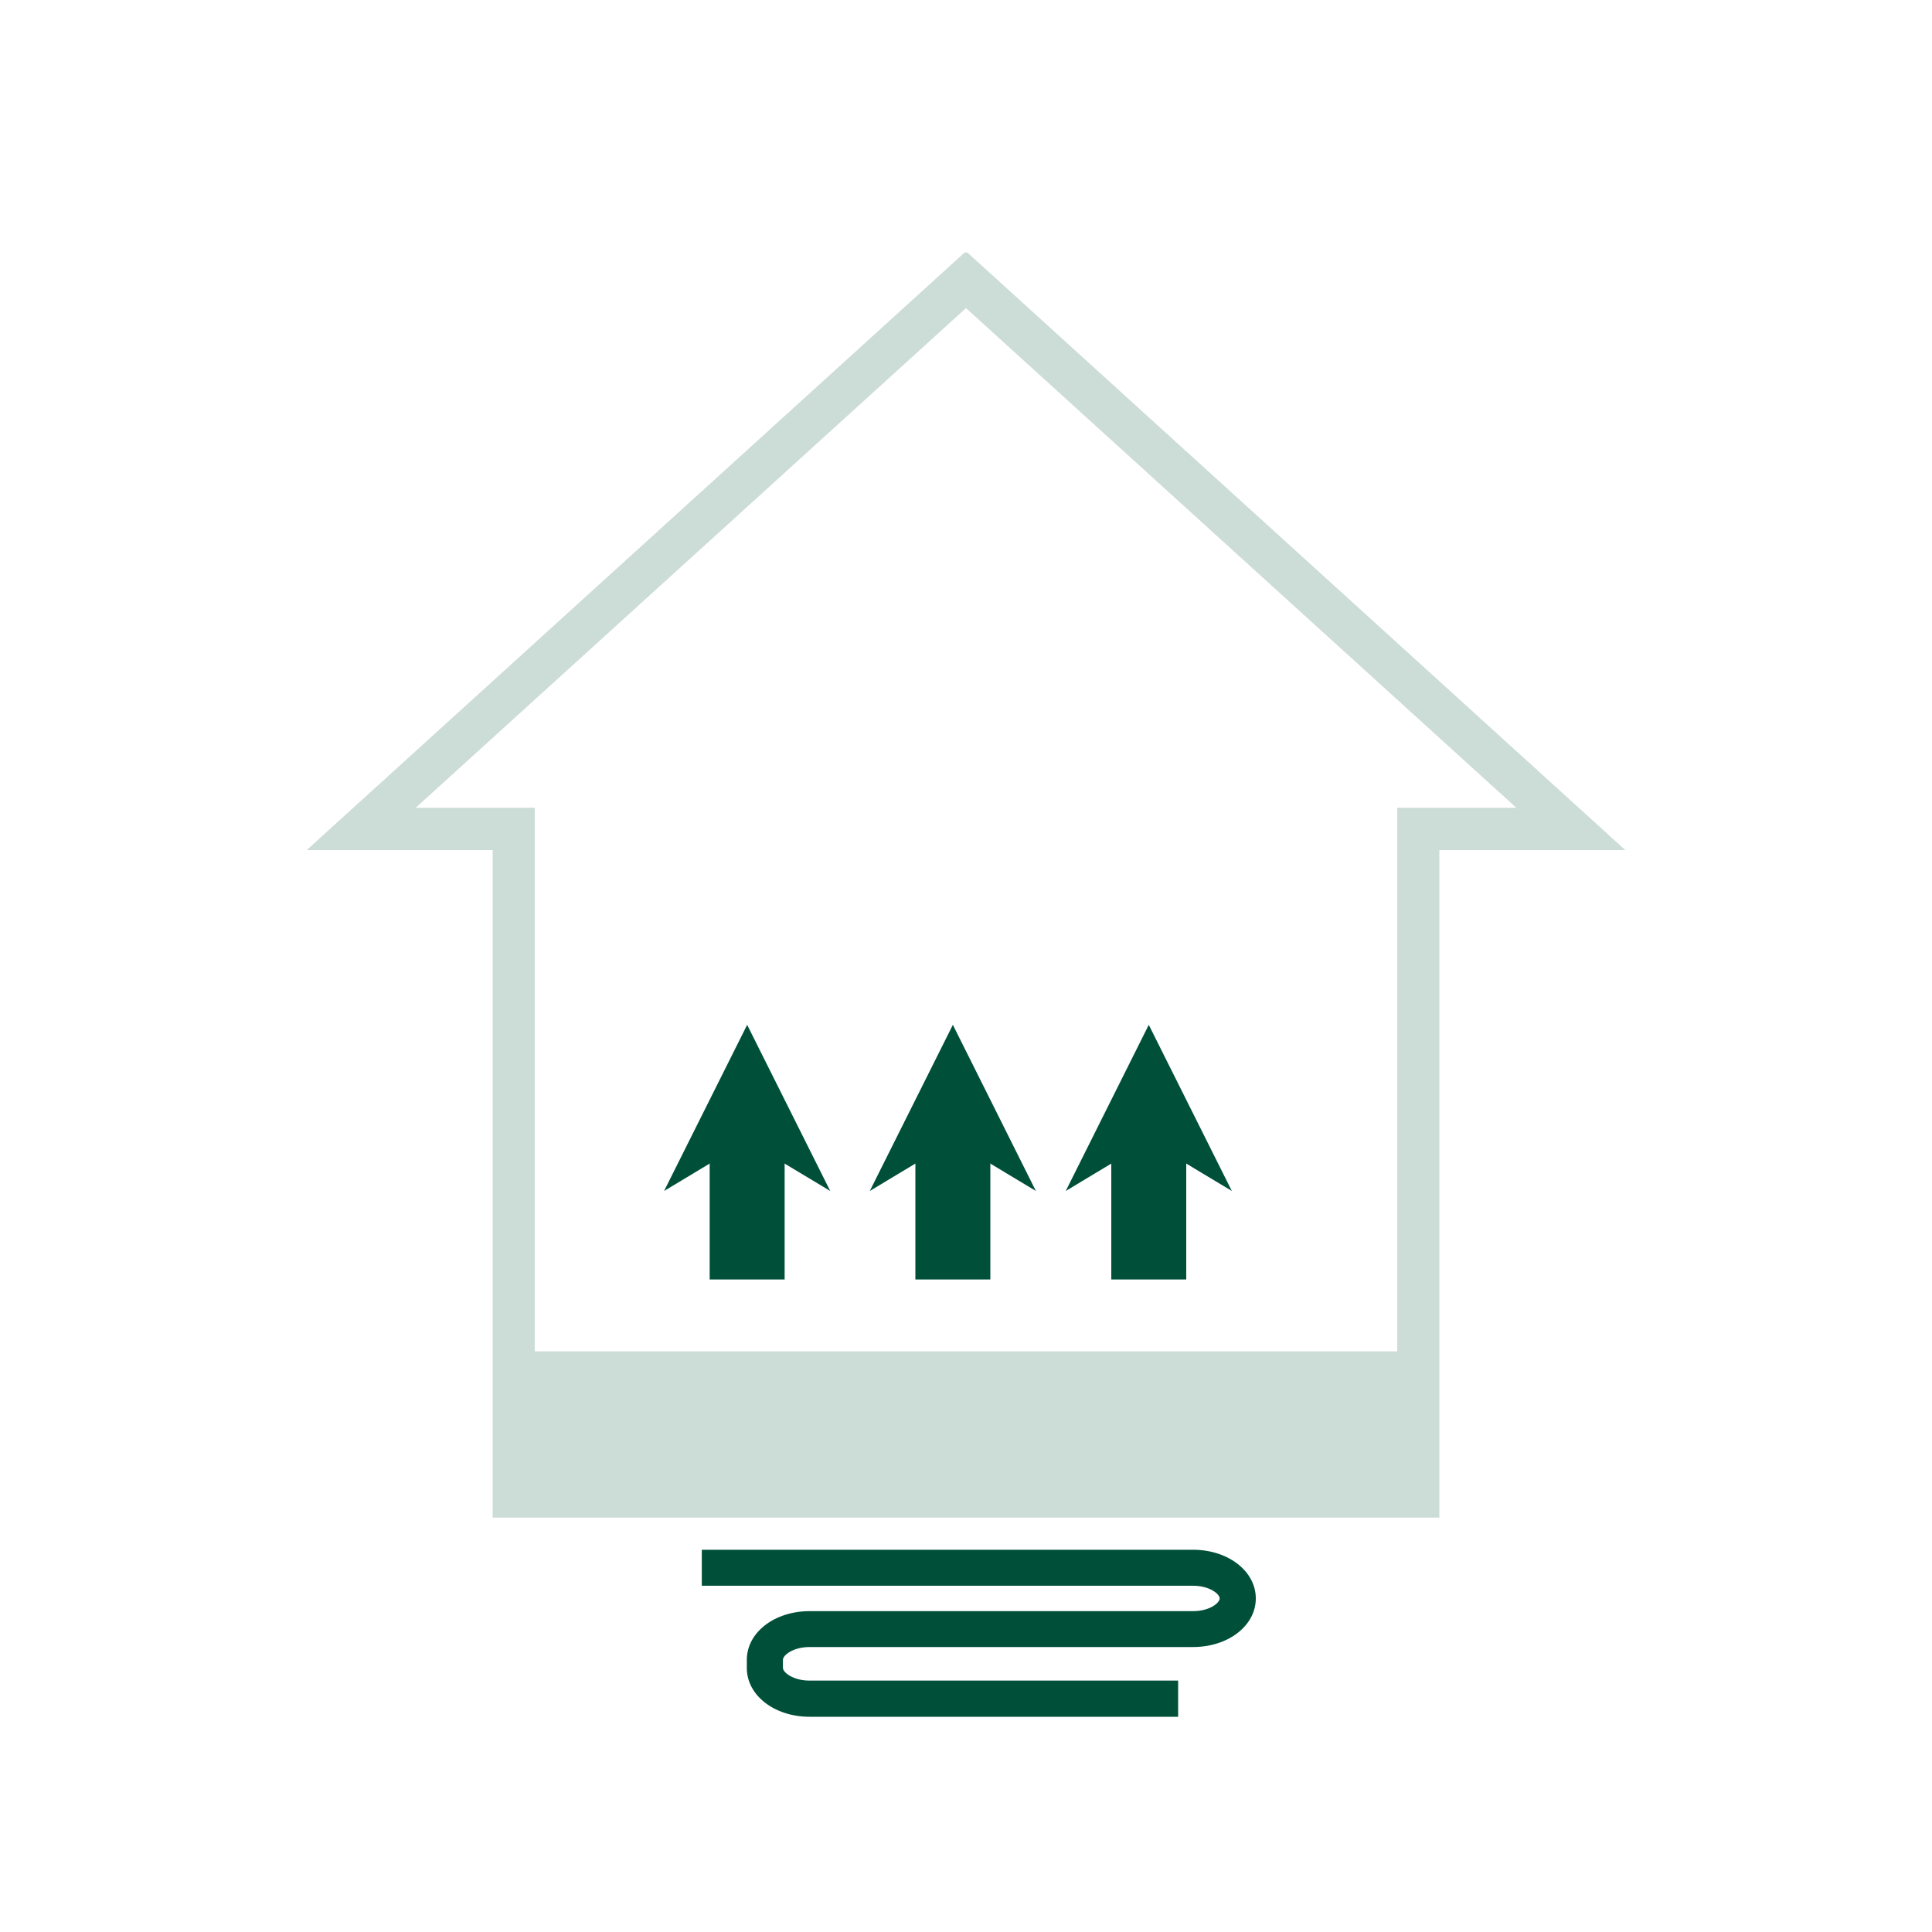 <svg id="Ebene_1" data-name="Ebene 1" xmlns="http://www.w3.org/2000/svg" width="400" height="400" viewBox="0 0 400 400"><defs><style>.cls-1{opacity:0.2;}.cls-2{fill:#005039;}</style></defs><title>Zeichenfläche 1 Kopie 23</title><g class="cls-1"><path class="cls-2" d="M200.29,52.29h-.58L63.5,176H102V314.21H298V176h38.5Zm89,115V279.79H110.71V167.24H86.06L200,63.79,313.94,167.24H289.29Z"/></g><polygon class="cls-2" points="154.69 212.18 137.49 246.58 154.69 236.24 171.89 246.58 154.69 212.18"/><rect class="cls-2" x="146.93" y="233.72" width="15.52" height="31.18"/><polygon class="cls-2" points="197.28 212.18 180.08 246.58 197.28 236.24 214.47 246.58 197.28 212.18"/><rect class="cls-2" x="189.52" y="233.72" width="15.52" height="31.18"/><polygon class="cls-2" points="237.84 212.18 220.65 246.58 237.84 236.24 255.04 246.58 237.84 212.18"/><rect class="cls-2" x="230.08" y="233.72" width="15.52" height="31.18"/><path class="cls-2" d="M243.92,355.44h-76.3c-7.28,0-13-4.43-13-10.09v-1.69c0-5.66,5.7-10.09,13-10.09H247c3.42,0,5.52-1.7,5.52-2.63s-2.1-2.63-5.52-2.63H145.3v-7.45H247c7.28,0,13,4.43,13,10.08S254.28,341,247,341H167.62c-3.43,0-5.52,1.7-5.52,2.63v1.69c0,.93,2.09,2.63,5.52,2.63h76.3Z"/></svg>